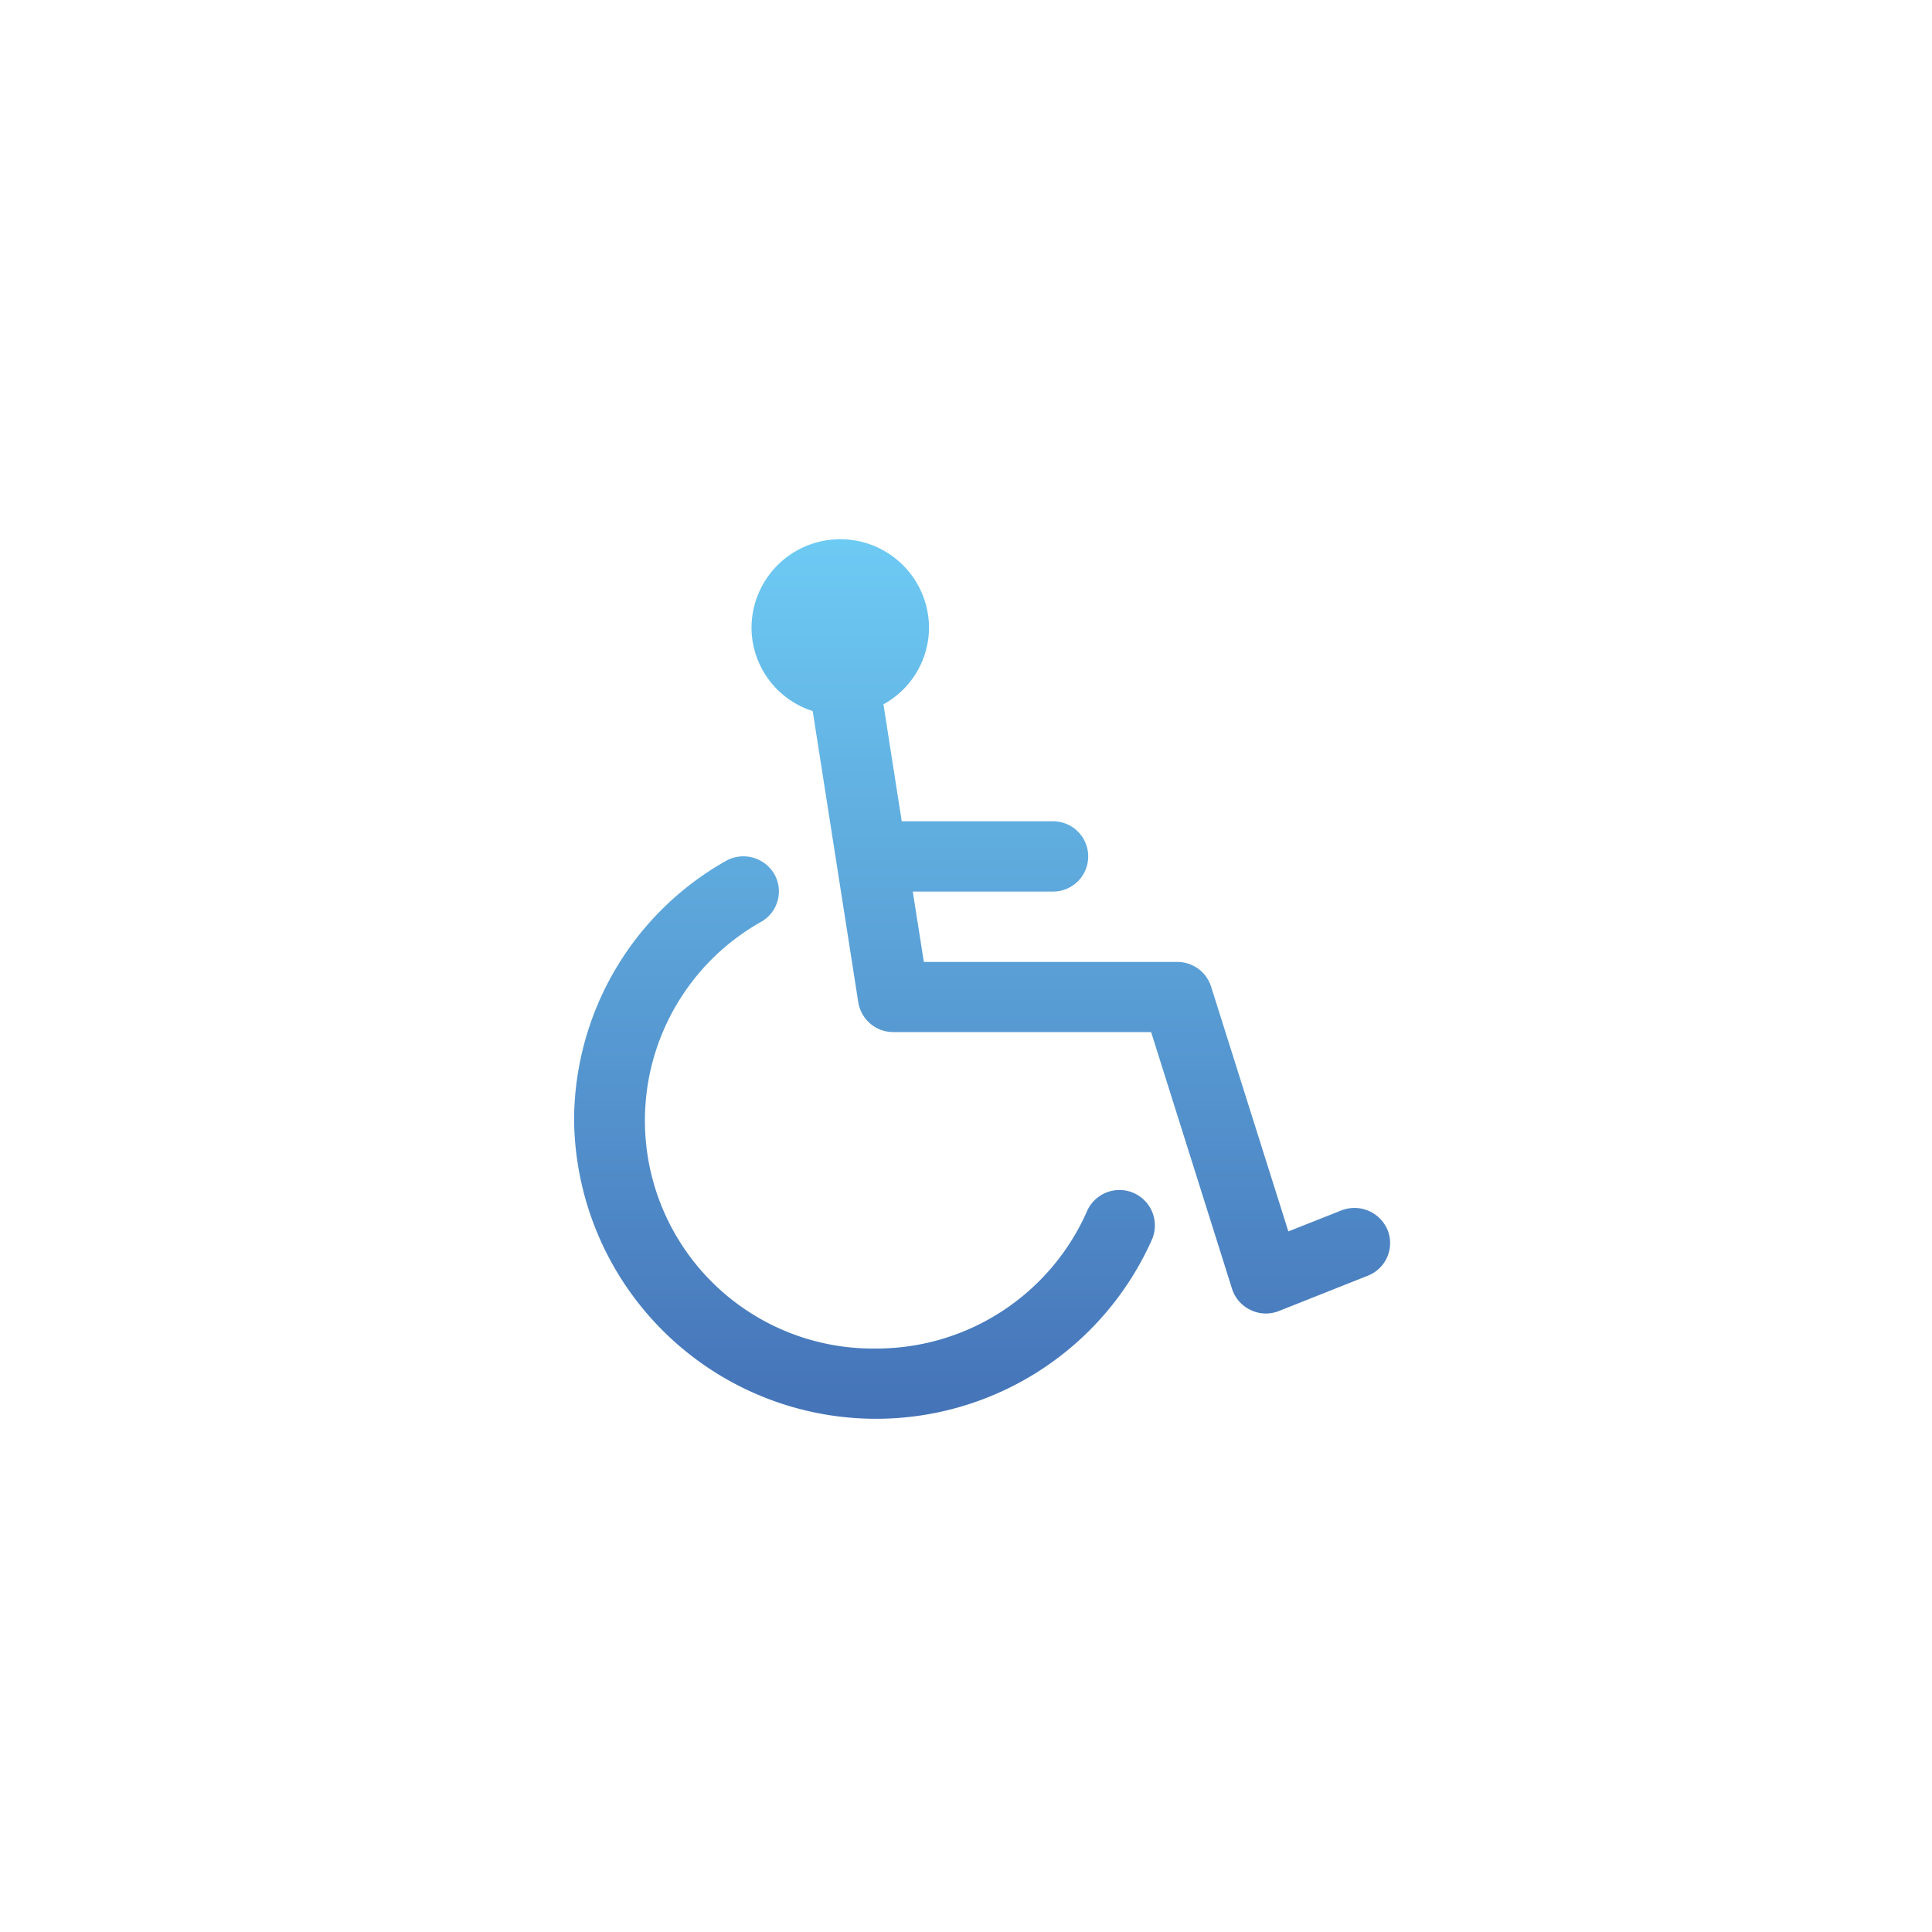 <svg xmlns="http://www.w3.org/2000/svg" xmlns:xlink="http://www.w3.org/1999/xlink" width="60" height="60" viewBox="0 0 60 60">
  <defs>
    <linearGradient id="linear-gradient" x1="0.5" x2="0.5" y2="1" gradientUnits="objectBoundingBox">
      <stop offset="0" stop-color="#6dcaf3"/>
      <stop offset="1" stop-color="#4573b8"/>
    </linearGradient>
  </defs>
  <g id="motor-engelli" transform="translate(-0.151 0.311)">
    <circle id="Ellipse_559" data-name="Ellipse 559" cx="30" cy="30" r="30" transform="translate(0.151 -0.311)" fill="none"/>
    <g id="wheelchair" transform="translate(17.981 16.462)">
      <g id="Group_1024" data-name="Group 1024" transform="translate(-0.001)">
        <path id="Union_144" data-name="Union 144" d="M0,18.01A9.264,9.264,0,0,1,4.709,9.967a1.11,1.11,0,0,1,1.506.4,1.086,1.086,0,0,1-.41,1.49A7.081,7.081,0,0,0,9.363,25.107a7.146,7.146,0,0,0,6.563-4.258,1.1,1.1,0,0,1,2.021.871A9.378,9.378,0,0,1,0,18.01Zm21.01,5.9a1.091,1.091,0,0,1-.578-.662L17.92,15.279H9.914a1.1,1.1,0,0,1-1.088-.924L7.41,5.309a2.726,2.726,0,0,1-1.9-2.58,2.756,2.756,0,0,1,5.512,0A2.724,2.724,0,0,1,9.607,5.1l.568,3.633h4.7a1.091,1.091,0,1,1,0,2.182H10.518l.344,2.186h7.865a1.1,1.1,0,0,1,1.055.764l2.4,7.605,1.646-.652a1.114,1.114,0,0,1,1.436.609,1.088,1.088,0,0,1-.619,1.42l-2.75,1.092a1.113,1.113,0,0,1-.412.08A1.079,1.079,0,0,1,21.01,23.91Z" fill="url(#linear-gradient)"/>
      </g>
    </g>
  </g>
</svg>
